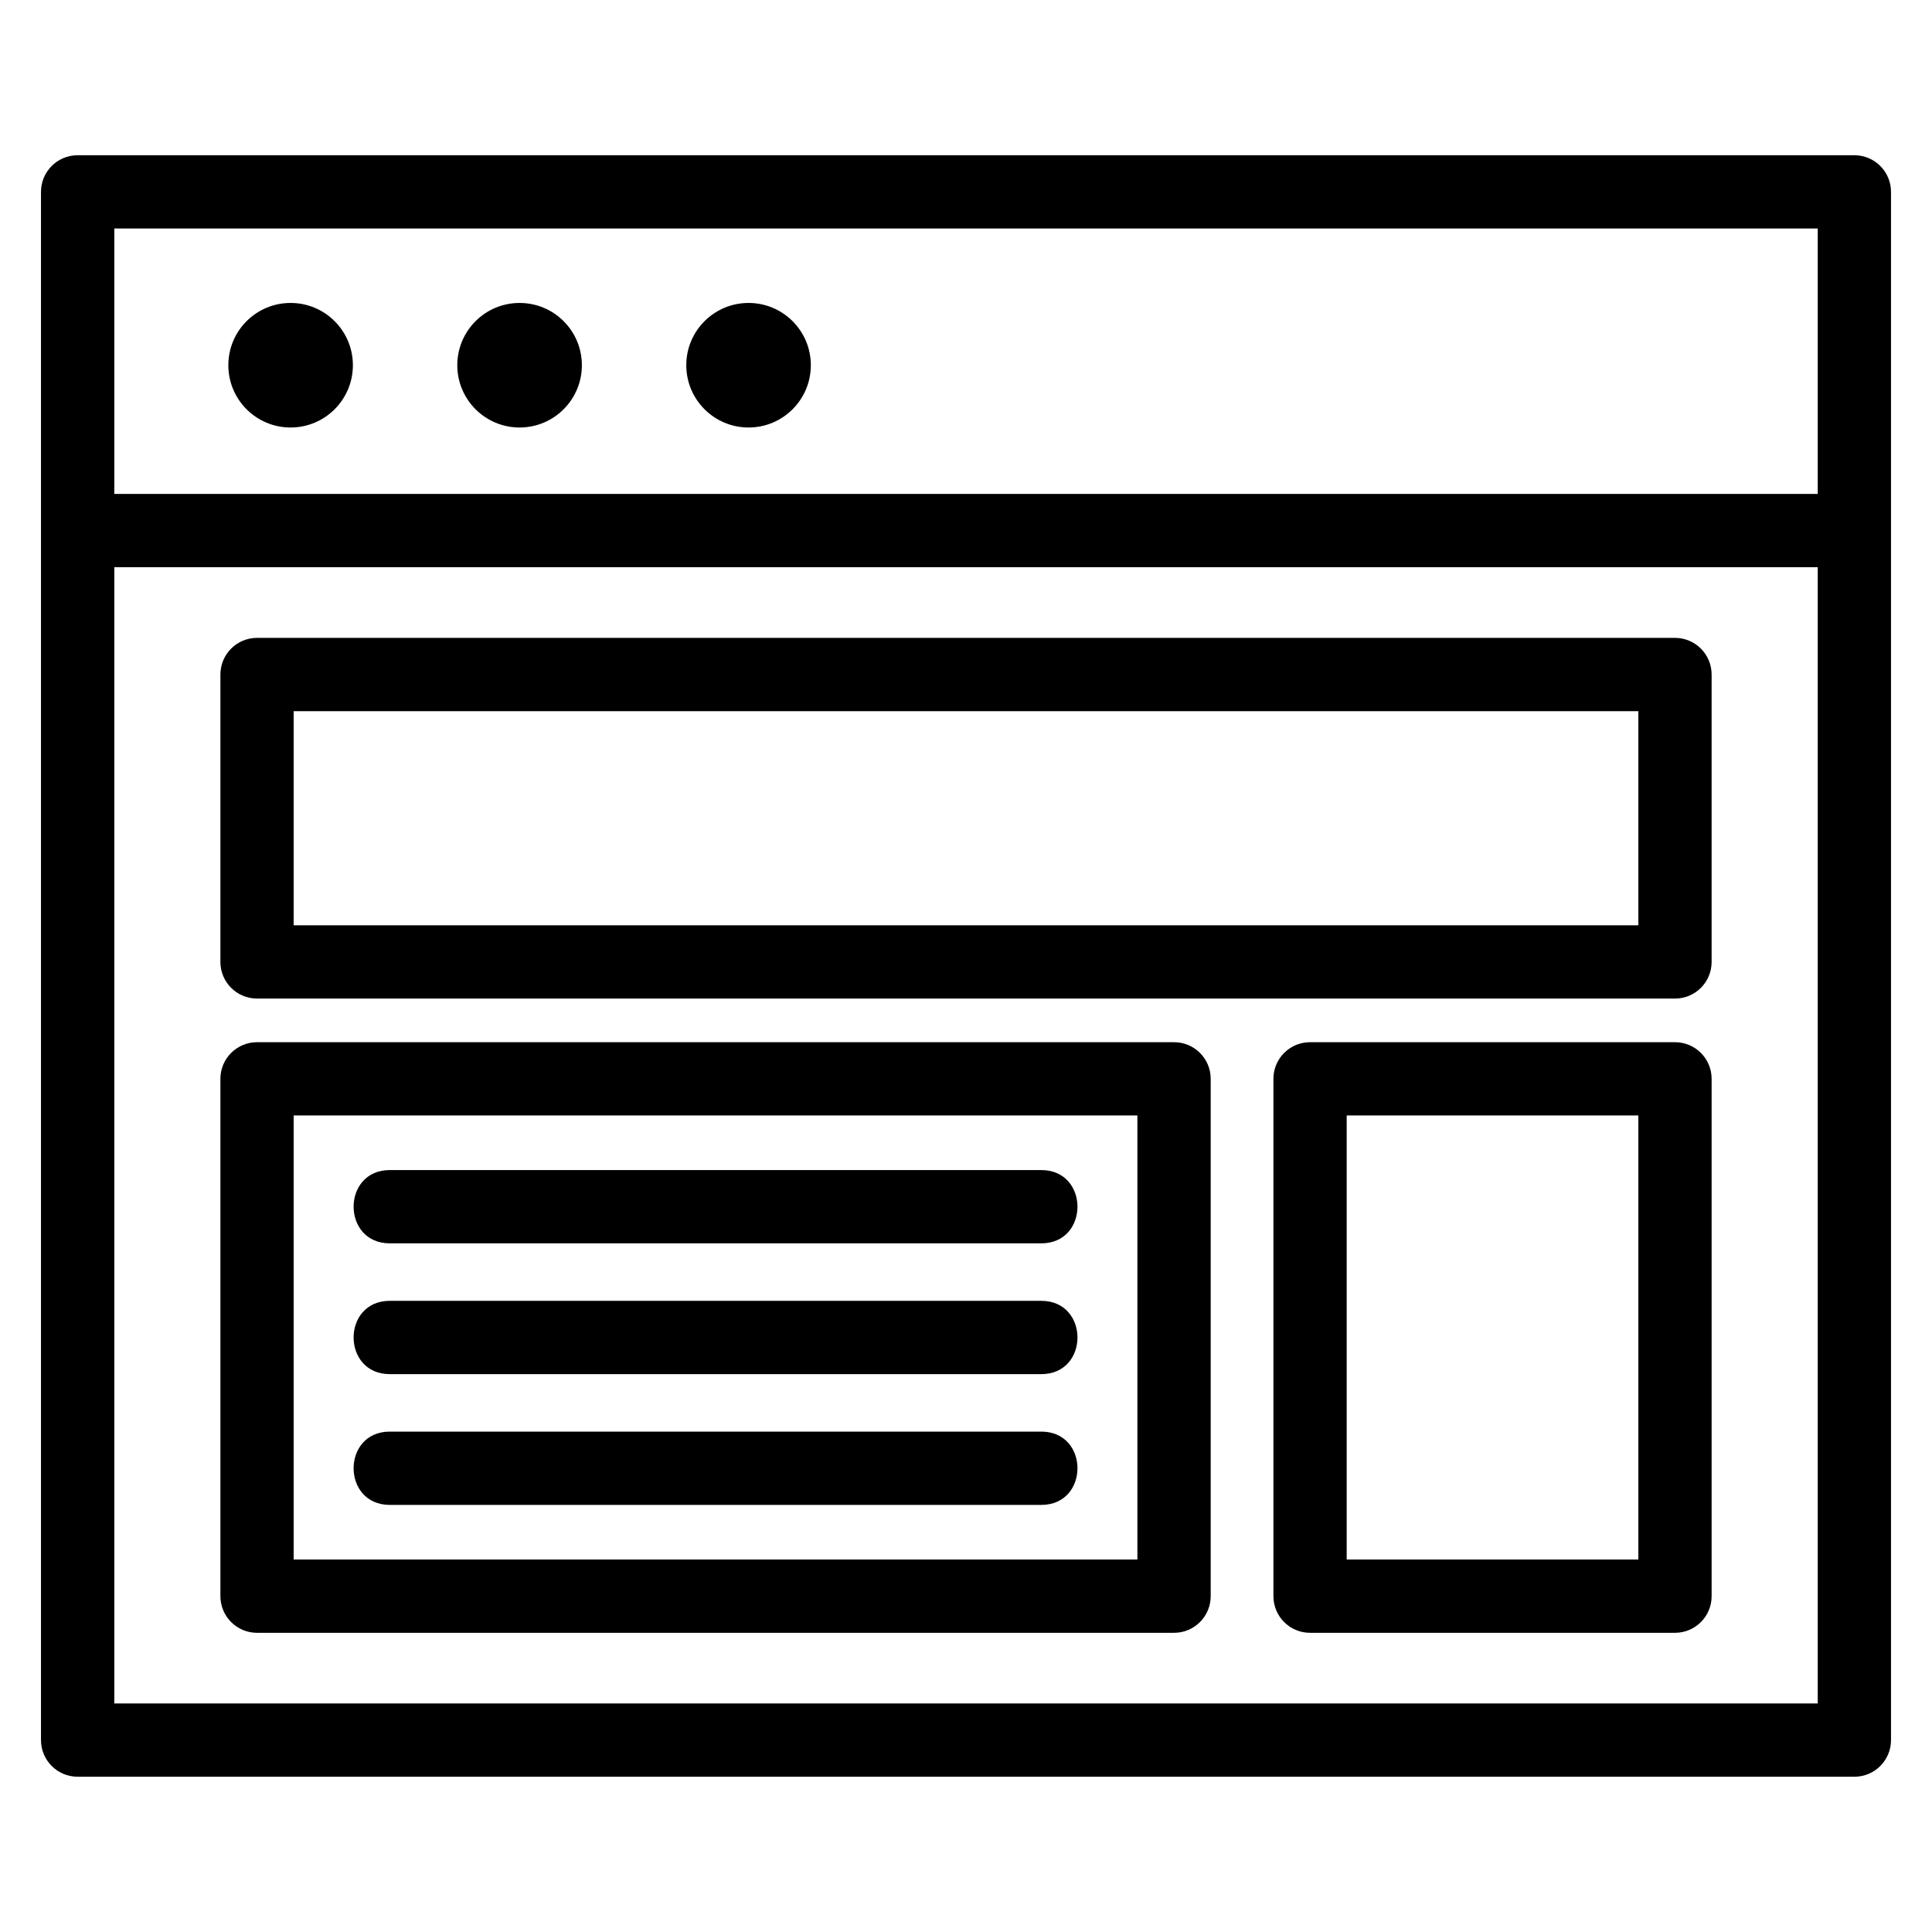 <?xml version="1.0" encoding="UTF-8"?>
<!-- Uploaded to: SVG Repo, www.svgrepo.com, Generator: SVG Repo Mixer Tools -->
<svg fill="#000000" width="800px" height="800px" version="1.1" viewBox="144 144 512 512" xmlns="http://www.w3.org/2000/svg">
 <path d="m164.57 185.14h470.86c5.363 0 9.707 4.352 9.707 9.711v410.29c0 5.363-4.344 9.711-9.707 9.711h-470.86c-5.363 0-9.707-4.352-9.707-9.711v-410.29c0-5.363 4.344-9.711 9.707-9.711zm177.81 39.145c9.109 0 16.5 7.383 16.5 16.5 0 9.117-7.391 16.508-16.5 16.508-9.117 0-16.508-7.391-16.508-16.508 0-9.117 7.391-16.5 16.508-16.5zm-60.684 0c9.117 0 16.508 7.383 16.508 16.5 0 9.117-7.391 16.508-16.508 16.508-9.117 0-16.508-7.391-16.508-16.508 0-9.117 7.391-16.5 16.508-16.5zm-60.684 0c9.117 0 16.508 7.383 16.508 16.5 0 9.117-7.391 16.508-16.508 16.508-9.117 0-16.5-7.391-16.5-16.508 0-9.117 7.383-16.5 16.5-16.5zm26.285 318.53c-12.781 0-12.781-19.422 0-19.422h172.66c12.781 0 12.781 19.422 0 19.422zm0-34.656c-12.781 0-12.781-19.422 0-19.422h172.66c12.781 0 12.781 19.422 0 19.422zm0-34.66c-12.781 0-12.781-19.418 0-19.418h172.66c12.781 0 12.781 19.418 0 19.418zm243.88-53.305h96.715c5.363 0 9.707 4.344 9.707 9.707v137.1c0 5.363-4.344 9.711-9.707 9.711h-96.715c-5.363 0-9.707-4.352-9.707-9.711v-137.1c0-5.363 4.344-9.707 9.707-9.707zm87.004 19.418h-77.293v117.68h77.293zm-366.06-19.418h243.02c5.363 0 9.707 4.344 9.707 9.707v137.1c0 5.363-4.344 9.711-9.707 9.711h-243.02c-5.363 0-9.711-4.352-9.711-9.711v-137.1c0-5.363 4.352-9.707 9.711-9.707zm233.3 19.418h-223.6v117.68h223.6zm-233.3-126.57h375.77c5.363 0 9.707 4.352 9.707 9.711v76.168c0 5.363-4.344 9.711-9.707 9.711h-375.77c-5.363 0-9.711-4.352-9.711-9.711v-76.168c0-5.363 4.352-9.711 9.711-9.711zm366.06 19.422h-356.36v56.75h356.36zm47.539-38.148h-451.43v301.12h451.43zm0-89.758h-451.43v70.34h451.43z"/>
</svg>